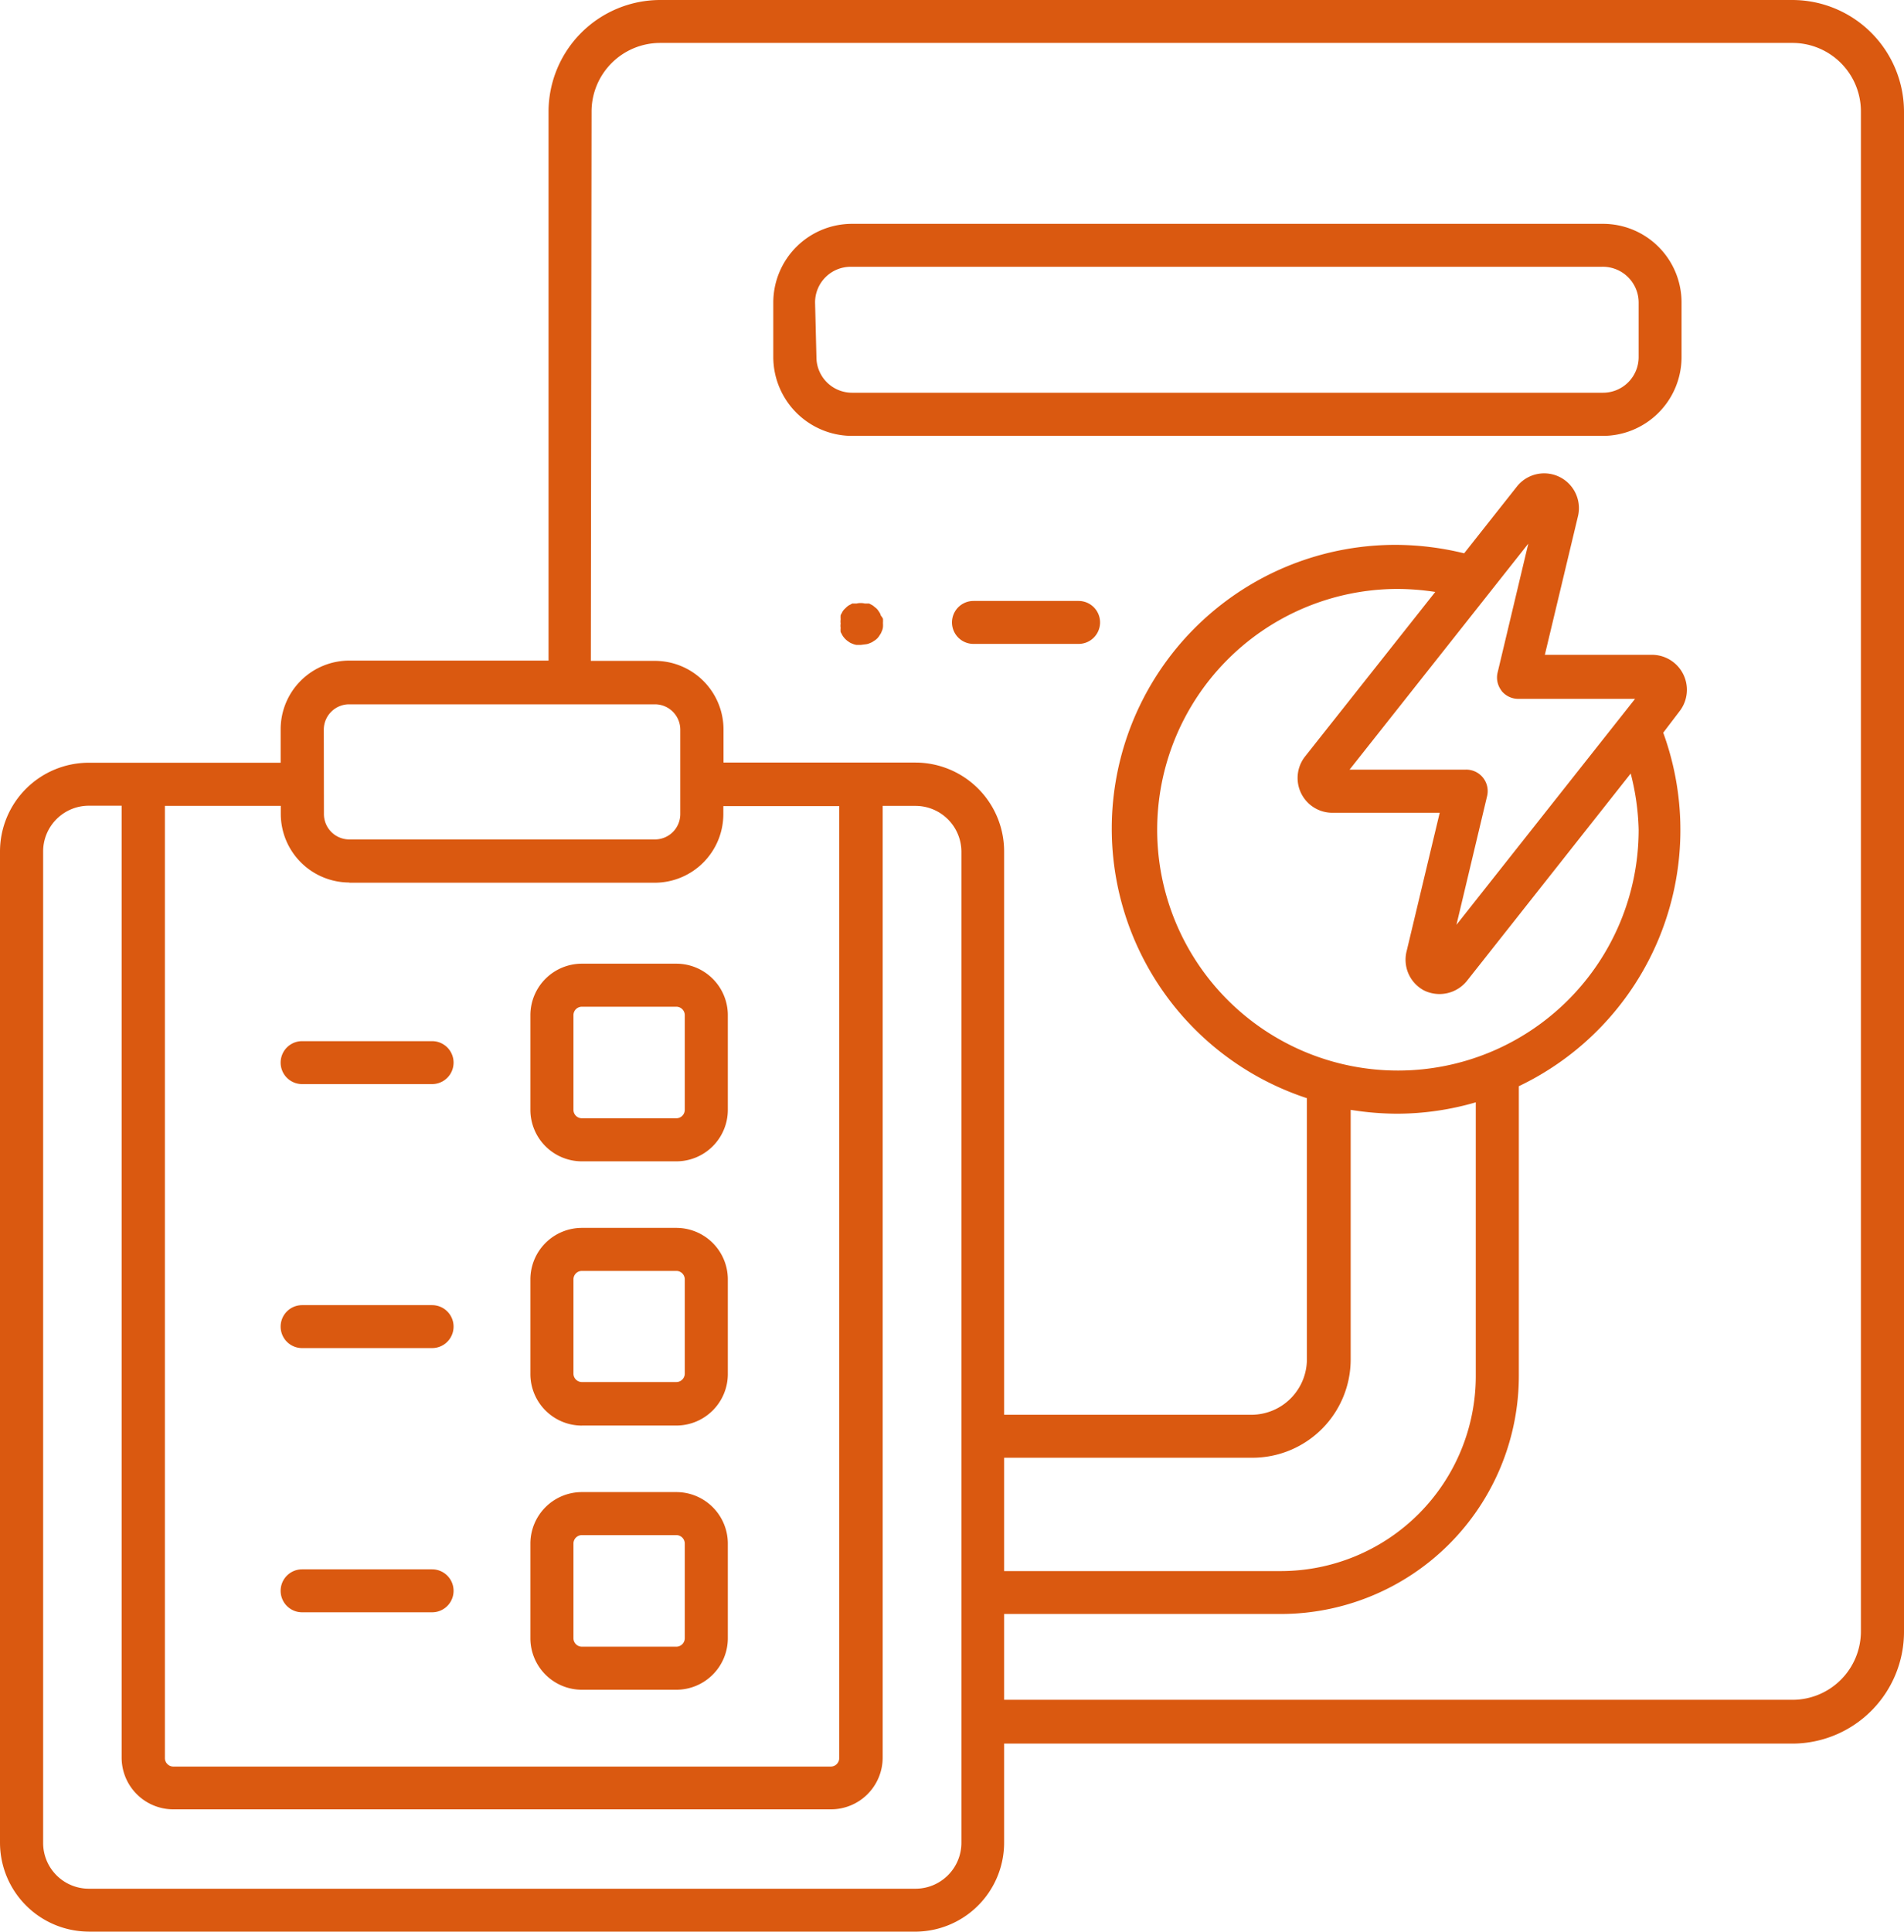 <svg xmlns="http://www.w3.org/2000/svg" width="45.019" height="45.659" viewBox="0 0 45.019 45.659"><g id="maintenance_16079104" transform="translate(-5.63 -5)"><path id="Trac&#xE9;_1294" data-name="Trac&#xE9; 1294" d="M7.73,50.659H27.272a2.105,2.105,0,0,0,2.1-2.1V46.214H48.011a2.643,2.643,0,0,0,2.638-2.658V7.648A2.643,2.643,0,0,0,48.011,5H21.24A2.643,2.643,0,0,0,18.6,7.643V20.615H13.889a1.623,1.623,0,0,0-1.623,1.623v.791H7.73a2.1,2.1,0,0,0-2.1,2.1V48.553a2.105,2.105,0,0,0,2.1,2.105Zm33.4-29.333a.507.507,0,0,0,.4.193h2.76L40.067,26.86l.725-3.044a.507.507,0,0,0-.507-.624H37.54l4.226-5.342-.725,3.044A.507.507,0,0,0,41.132,21.325ZM36.49,22.878a.822.822,0,0,0,.644,1.334h2.537l-.781,3.267a.822.822,0,0,0,.411.933.832.832,0,0,0,1.015-.228l3.871-4.9a5.809,5.809,0,0,1,.188,1.329,5.692,5.692,0,1,1-5.717-5.692,6.032,6.032,0,0,1,.908.071Zm1.076,14.256v-5.9a7.031,7.031,0,0,0,1.091.091,6.671,6.671,0,0,0,1.867-.269v6.468a4.612,4.612,0,0,1-4.606,4.612H29.372V39.457h5.87A2.324,2.324,0,0,0,37.566,37.133ZM19.617,7.648A1.623,1.623,0,0,1,21.24,6.015H48.011A1.618,1.618,0,0,1,49.63,7.638V43.556a1.618,1.618,0,0,1-1.618,1.623H29.372V43.15h6.544a5.631,5.631,0,0,0,5.626-5.621V30.675a6.712,6.712,0,0,0,3.414-8.356l.386-.507a.827.827,0,0,0-.649-1.334H42.157l.781-3.267a.822.822,0,0,0-1.446-.705l-1.243,1.573a6.854,6.854,0,0,0-1.613-.2,6.707,6.707,0,0,0-2.105,13.079v6.174a1.314,1.314,0,0,1-1.289,1.309h-5.87V25.125a2.1,2.1,0,0,0-2.1-2.1H22.737v-.781a1.623,1.623,0,0,0-1.618-1.623H19.6Zm-6.331,14.6a.6.6,0,0,1,.6-.6h7.229a.6.6,0,0,1,.6.6v1.994a.6.6,0,0,1-.6.6H13.889a.6.6,0,0,1-.6-.6Zm.6,3.617h7.229a1.623,1.623,0,0,0,1.618-1.623v-.188h2.74V46.549a.2.2,0,0,1-.2.208H9.729a.2.2,0,0,1-.2-.208v-22.5h2.74v.188a1.623,1.623,0,0,0,1.623,1.623ZM6.65,25.125A1.081,1.081,0,0,1,7.73,24.045h.776v22.5a1.223,1.223,0,0,0,1.223,1.223H25.273A1.223,1.223,0,0,0,26.5,46.549v-22.5h.776a1.086,1.086,0,0,1,1.086,1.081V48.553a1.086,1.086,0,0,1-1.086,1.091H7.73A1.081,1.081,0,0,1,6.65,48.563Z" fill="#da5910"></path><path id="Trac&#xE9;_1295" data-name="Trac&#xE9; 1295" d="M31.568,54.572H33.8a1.218,1.218,0,0,0,1.218-1.218V51.118A1.218,1.218,0,0,0,33.8,49.9H31.568a1.218,1.218,0,0,0-1.218,1.218v2.237A1.218,1.218,0,0,0,31.568,54.572Zm-.2-3.455a.2.2,0,0,1,.2-.2H33.8a.2.2,0,0,1,.2.2v2.237a.2.2,0,0,1-.2.2H31.568a.2.2,0,0,1-.2-.2Z" transform="translate(-12.179 -22.121)" fill="#da5910"></path><path id="Trac&#xE9;_1296" data-name="Trac&#xE9; 1296" d="M19.217,54.525h3.074a.507.507,0,1,0,0-1.015H19.217a.507.507,0,1,0,0,1.015Z" transform="translate(-6.444 -23.9)" fill="#da5910"></path><path id="Trac&#xE9;_1297" data-name="Trac&#xE9; 1297" d="M31.568,66.882H33.8a1.218,1.218,0,0,0,1.218-1.218V63.428A1.218,1.218,0,0,0,33.8,62.21H31.568a1.218,1.218,0,0,0-1.218,1.218v2.227a1.218,1.218,0,0,0,1.218,1.228Zm-.2-3.455a.2.2,0,0,1,.2-.2H33.8a.2.2,0,0,1,.2.2v2.227a.2.2,0,0,1-.2.2H31.568a.2.2,0,0,1-.2-.2Z" transform="translate(-12.179 -28.186)" fill="#da5910"></path><path id="Trac&#xE9;_1298" data-name="Trac&#xE9; 1298" d="M22.292,65.81H19.217a.507.507,0,1,0,0,1.015h3.074a.507.507,0,1,0,0-1.015Z" transform="translate(-6.444 -29.96)" fill="#da5910"></path><path id="Trac&#xE9;_1299" data-name="Trac&#xE9; 1299" d="M31.568,79.192H33.8a1.218,1.218,0,0,0,1.218-1.218V75.738A1.218,1.218,0,0,0,33.8,74.52H31.568a1.218,1.218,0,0,0-1.218,1.218v2.237A1.218,1.218,0,0,0,31.568,79.192Zm-.2-3.455a.2.2,0,0,1,.2-.2H33.8a.2.2,0,0,1,.2.2v2.237a.2.2,0,0,1-.2.2H31.568a.2.2,0,0,1-.2-.2Z" transform="translate(-12.179 -34.251)" fill="#da5910"></path><path id="Trac&#xE9;_1300" data-name="Trac&#xE9; 1300" d="M22.292,78.12H19.217a.507.507,0,1,0,0,1.015h3.074a.507.507,0,1,0,0-1.015Z" transform="translate(-6.444 -36.025)" fill="#da5910"></path><path id="Trac&#xE9;_1301" data-name="Trac&#xE9; 1301" d="M43.5,20.442H61.258a1.862,1.862,0,0,0,1.887-1.862V17.292a1.857,1.857,0,0,0-1.857-1.862H43.532a1.862,1.862,0,0,0-1.862,1.862V18.58A1.867,1.867,0,0,0,43.5,20.442Zm-.842-3.15a.842.842,0,0,1,.842-.847H61.258a.847.847,0,0,1,.873.847V18.58a.842.842,0,0,1-.842.842H43.532a.842.842,0,0,1-.842-.842Z" transform="translate(-17.756 -5.139)" fill="#da5910"></path><path id="Trac&#xE9;_1302" data-name="Trac&#xE9; 1302" d="M52.993,33H50.507a.507.507,0,1,0,0,1.015h2.486a.507.507,0,0,0,0-1.015Z" transform="translate(-21.86 -13.795)" fill="#da5910"></path><path id="Trac&#xE9;_1303" data-name="Trac&#xE9; 1303" d="M45.765,33.383a.284.284,0,0,0-.046-.086.309.309,0,0,0-.061-.076l-.081-.066-.086-.046h-.1a.436.436,0,0,0-.2,0h-.1l-.086.046a.472.472,0,0,0-.076.066.324.324,0,0,0-.066.076l-.046.086a.675.675,0,0,0,0,.1.345.345,0,0,0,0,.1.314.314,0,0,0,0,.1.532.532,0,0,0,0,.1l.046.086a.507.507,0,0,0,.066.081.447.447,0,0,0,.076.061.284.284,0,0,0,.086.046.355.355,0,0,0,.1.03h.1l.122-.015a.3.3,0,0,0,.1-.03.284.284,0,0,0,.086-.046.36.36,0,0,0,.142-.142.284.284,0,0,0,.046-.086.3.3,0,0,0,.03-.1.624.624,0,0,0,0-.1.69.69,0,0,0,0-.1.355.355,0,0,0-.056-.081Z" transform="translate(-19.31 -13.843)" fill="#da5910"></path></g></svg>